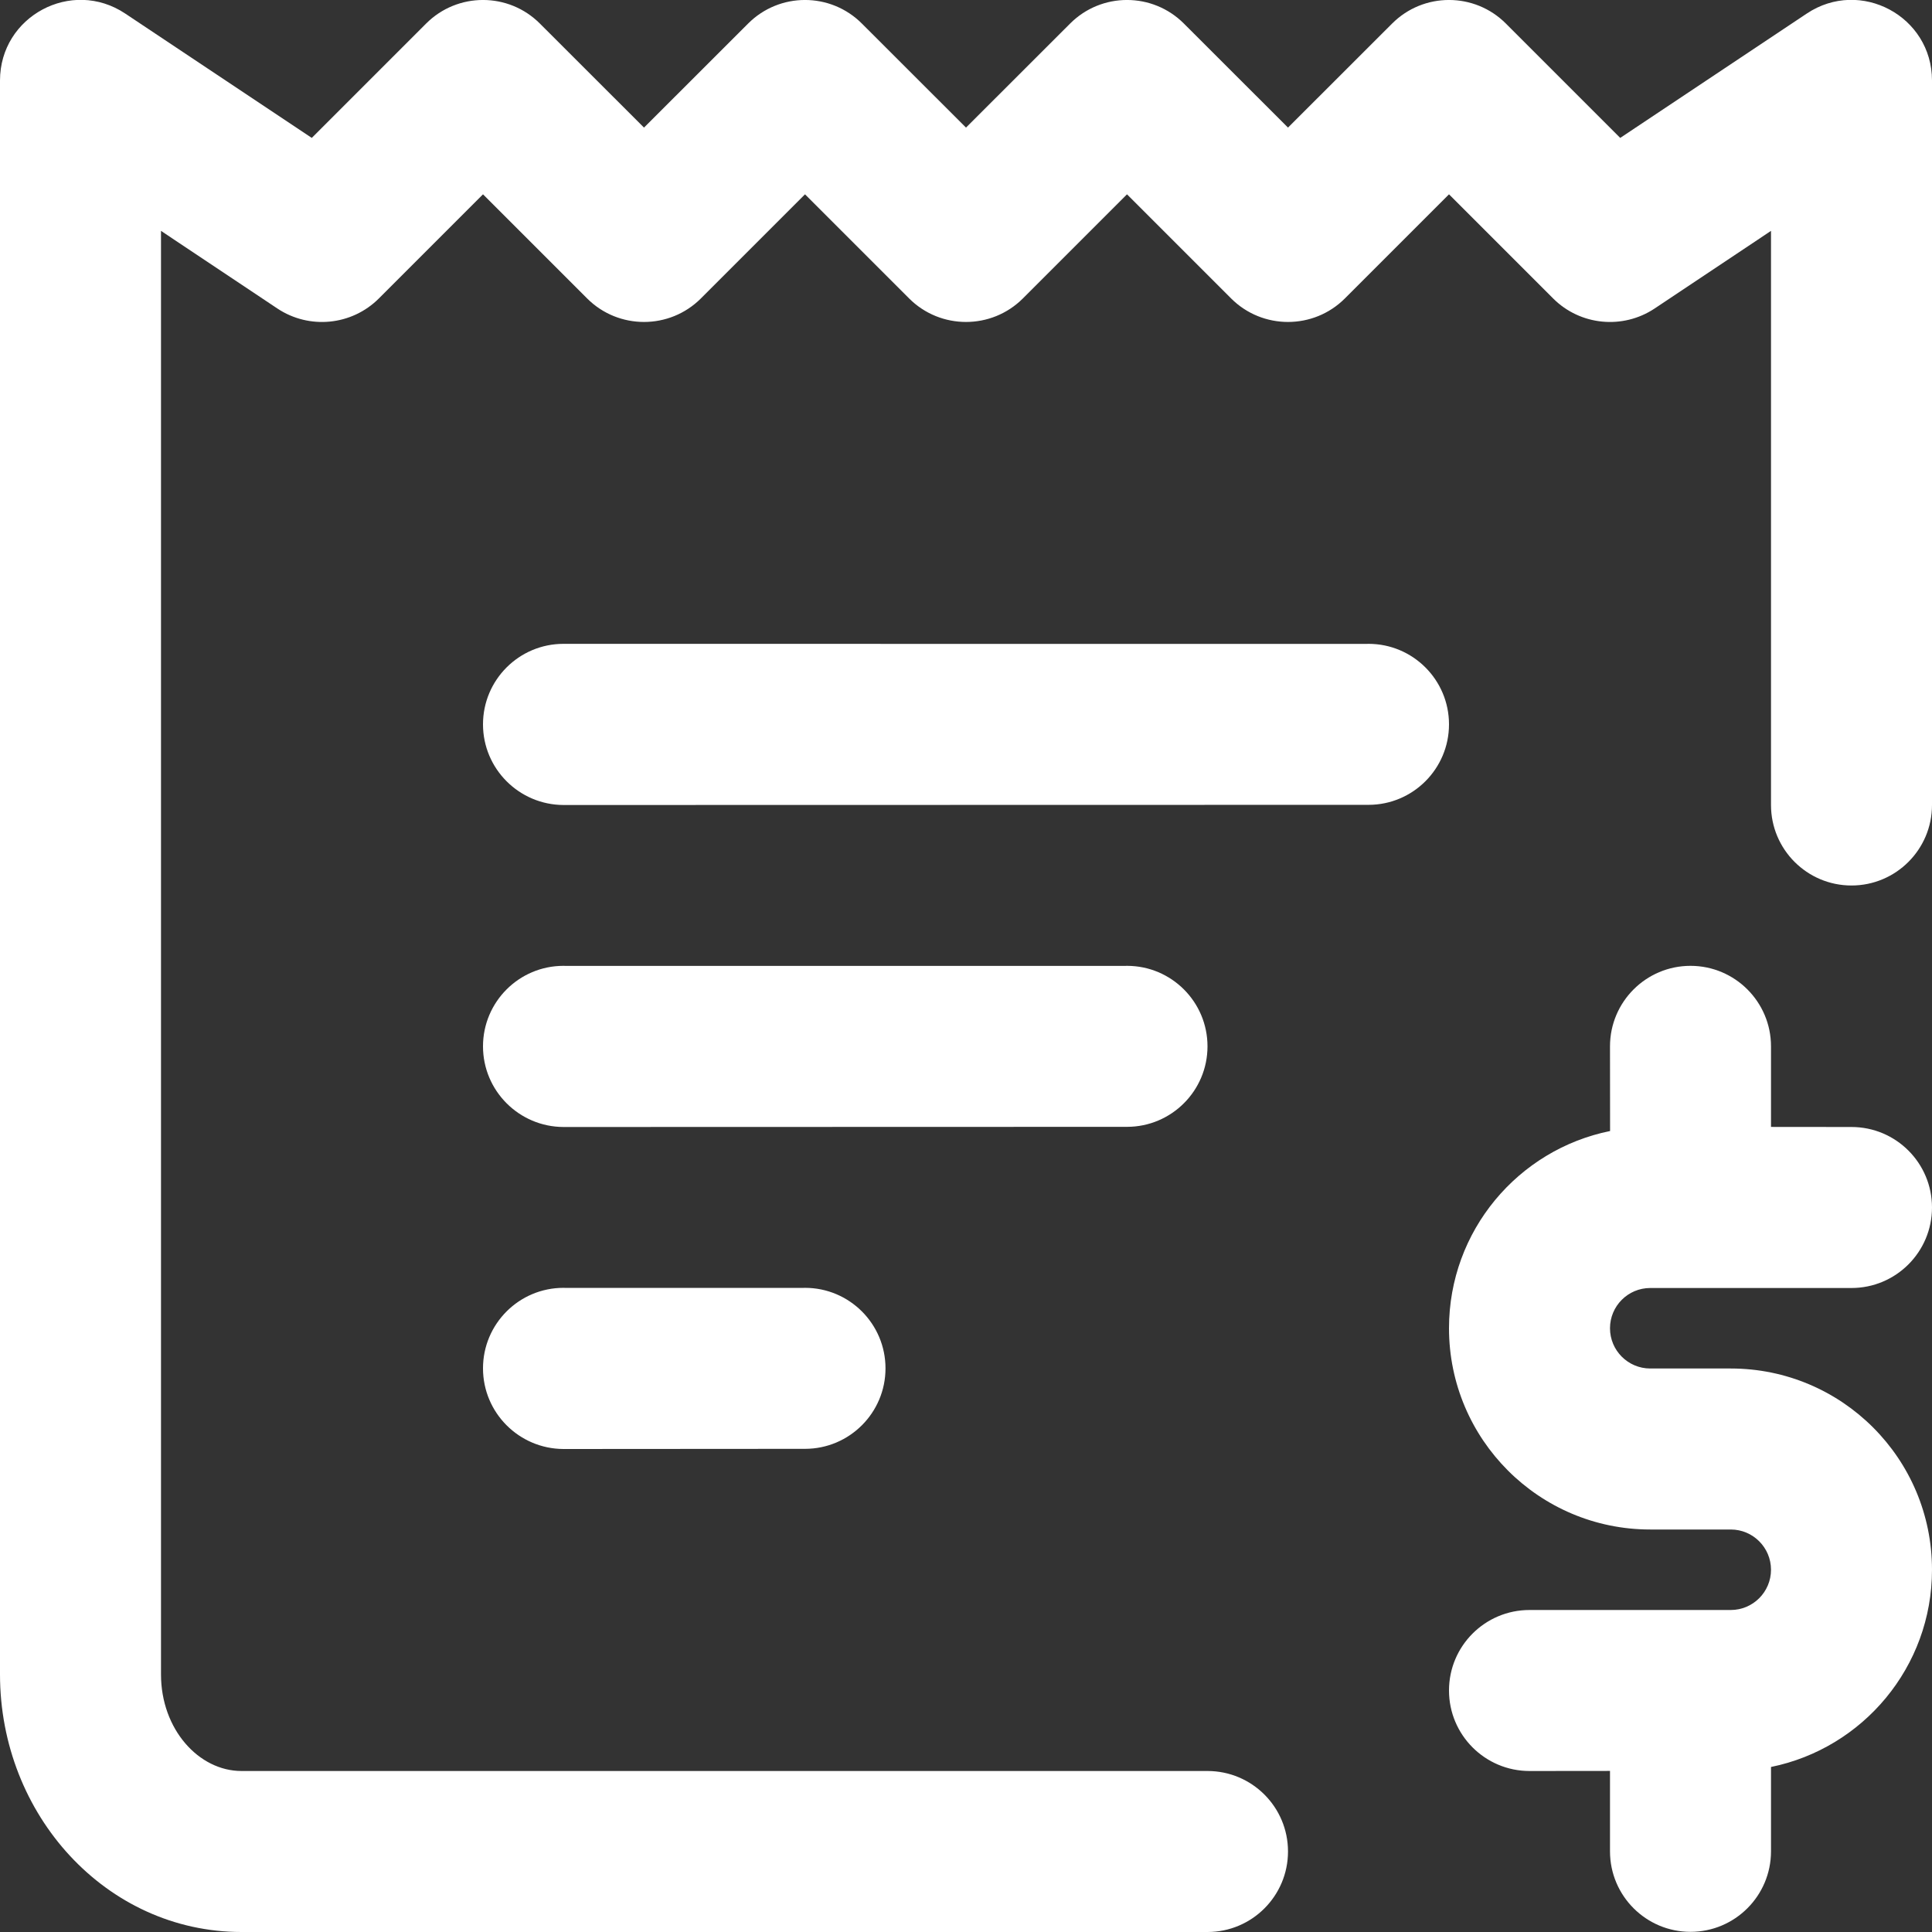 <?xml version="1.0" encoding="UTF-8"?>
<svg width="24px" height="24px" viewBox="0 0 24 24" version="1.1" xmlns="http://www.w3.org/2000/svg" xmlns:xlink="http://www.w3.org/1999/xlink">
    <rect x="0" y="0" width="24" height="24" fill="#333333" stroke="none"/>
    <title>Payments</title>
    <g id="Symbols" stroke="none" stroke-width="1" fill="none" fill-rule="evenodd">
        <g id="Payments" transform="translate(0, -0.002)" fill="#FFFFFF">
            <path d="M1.555,0.17 L3.873,1.715 L5.293,0.295 C5.683,-0.096 6.317,-0.096 6.707,0.295 L8,1.587 L9.293,0.295 C9.683,-0.096 10.317,-0.096 10.707,0.295 L12,1.587 L13.293,0.295 C13.683,-0.096 14.317,-0.096 14.707,0.295 L16,1.587 L17.293,0.295 C17.683,-0.096 18.317,-0.096 18.707,0.295 L20.127,1.715 L22.445,0.17 C23.11,-0.273 24,0.203 24,1.002 L24,10.002 C24,10.554 23.552,11.002 23,11.002 C22.448,11.002 22,10.554 22,10.002 L22,2.87 L20.555,3.834 C20.158,4.098 19.63,4.046 19.293,3.709 L18,2.416 L16.707,3.709 C16.317,4.099 15.683,4.099 15.293,3.709 L14,2.416 L12.707,3.709 C12.317,4.099 11.683,4.099 11.293,3.709 L10,2.416 L8.707,3.709 C8.317,4.099 7.683,4.099 7.293,3.709 L6,2.416 L4.707,3.709 C4.37,4.046 3.842,4.098 3.445,3.834 L2,2.87 L2,20.802 C2,21.485 2.47,22.002 3,22.002 L15,22.002 C15.552,22.002 16,22.449 16,23.002 C16,23.554 15.552,24.002 15,24.002 L3,24.002 C1.321,24.002 0,22.549 0,20.802 L0,1.002 C0,0.203 0.89,-0.273 1.555,0.17 Z M22,14.001 L23,14.002 C23.552,14.002 24,14.449 24,15.002 C24,15.554 23.552,16.002 23,16.002 L20.5,16.002 C20.224,16.002 20,16.226 20,16.502 C20,16.778 20.224,17.002 20.5,17.002 L21.5,17.002 C22.881,17.002 24,18.121 24,19.502 C24,20.711 23.141,21.72 22,21.952 L22,23 C22,23.552 21.552,24 21,24 C20.448,24 20,23.552 20,23 L20,22.001 L19,22.002 C18.448,22.002 18,21.554 18,21.002 C18,20.449 18.448,20.002 19,20.002 L21.5,20.002 C21.776,20.002 22,19.778 22,19.502 C22,19.226 21.776,19.002 21.5,19.002 L20.5,19.002 C19.119,19.002 18,17.882 18,16.502 C18,15.292 18.859,14.283 20.001,14.052 L20,13 C20,12.448 20.448,12 21,12 C21.552,12 22,12.448 22,13 L22,14.001 Z M10,16 C10.552,16 11,16.448 11,17 C11,17.552 10.552,18 10,18 L7,18.002 C6.448,18 6,17.552 6,17 C6,16.448 6.448,16 7,16 C7.011,16 7.022,16 7.034,16.001 L9.967,16.001 L10,16 Z M14,12 C14.552,12 15,12.448 15,13 C15,13.552 14.552,14 14,14 L7,14.002 C6.448,14 6,13.552 6,13 C6,12.448 6.448,12 7,12 C7.011,12 7.022,12 7.034,12.001 L13.967,12.001 L14,12 Z M17,8 C17.552,8 18,8.448 18,9 C18,9.552 17.552,10 17,10 L7,10.002 C6.448,10 6,9.552 6,9 C6,8.448 6.448,8 7,8 L16.967,8.001 L17,8 Z" id="Combined-Shape"></path>
        </g>
    </g>
</svg>